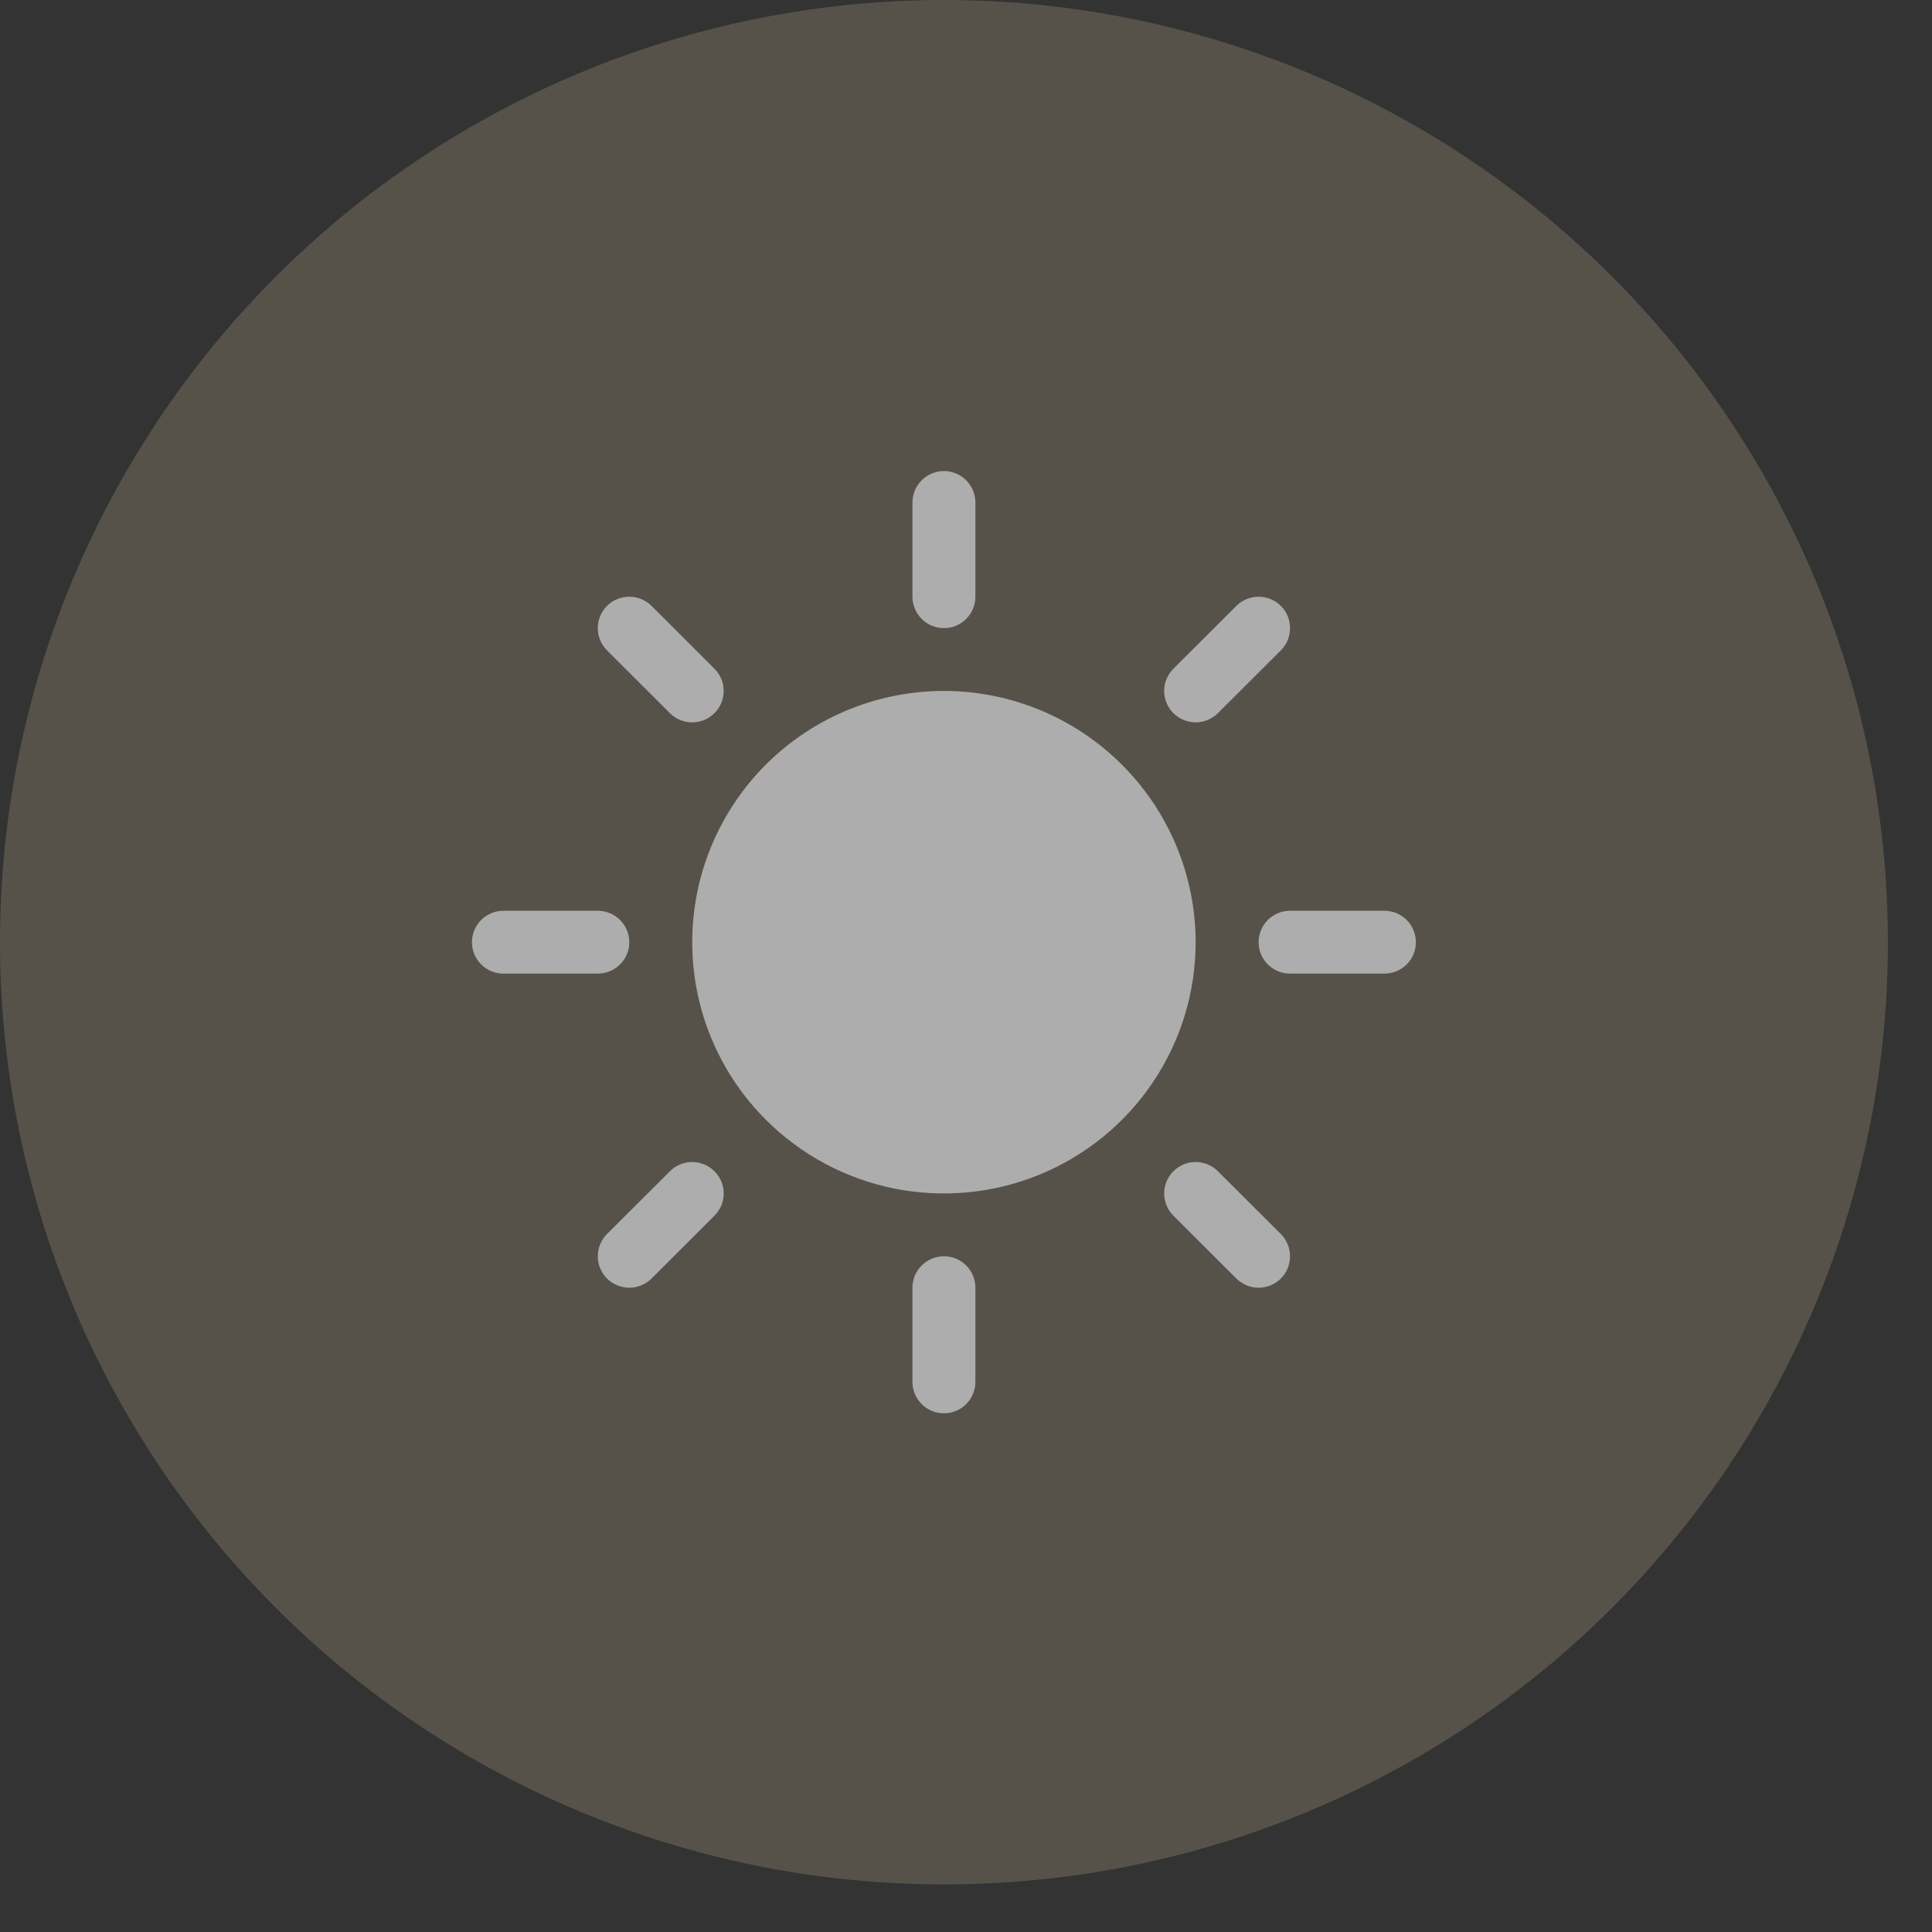 <svg width="29" height="29" viewBox="0 0 29 29" fill="none" xmlns="http://www.w3.org/2000/svg">
<rect x="0" y="0" width="29" height="29" fill="#333333" stroke="none"/>
<g opacity="0.6">
<ellipse cx="14.169" cy="14.143" rx="14.169" ry="14.143" fill="#6F6759"/>
<path d="M13.696 8.957V7.543C13.696 7.418 13.746 7.298 13.835 7.209C13.923 7.121 14.043 7.071 14.169 7.071C14.294 7.071 14.414 7.121 14.503 7.209C14.591 7.298 14.641 7.418 14.641 7.543V8.957C14.641 9.082 14.591 9.202 14.503 9.29C14.414 9.379 14.294 9.428 14.169 9.428C14.043 9.428 13.923 9.379 13.835 9.29C13.746 9.202 13.696 9.082 13.696 8.957ZM14.169 10.371C13.421 10.371 12.691 10.592 12.069 11.007C11.448 11.421 10.964 12.01 10.678 12.7C10.392 13.389 10.317 14.147 10.463 14.879C10.609 15.61 10.968 16.282 11.497 16.809C12.025 17.337 12.699 17.696 13.431 17.842C14.165 17.987 14.924 17.913 15.615 17.627C16.305 17.342 16.895 16.858 17.31 16.238C17.726 15.618 17.947 14.889 17.947 14.143C17.946 13.143 17.548 12.184 16.839 11.477C16.131 10.77 15.171 10.372 14.169 10.371ZM10.056 10.705C10.145 10.793 10.265 10.843 10.39 10.843C10.515 10.843 10.636 10.793 10.724 10.705C10.813 10.616 10.863 10.496 10.863 10.371C10.863 10.246 10.813 10.126 10.724 10.038L9.78 9.095C9.691 9.006 9.571 8.957 9.446 8.957C9.32 8.957 9.2 9.006 9.111 9.095C9.023 9.183 8.973 9.303 8.973 9.428C8.973 9.554 9.023 9.674 9.111 9.762L10.056 10.705ZM10.056 17.581L9.111 18.523C9.023 18.612 8.973 18.732 8.973 18.857C8.973 18.982 9.023 19.102 9.111 19.191C9.2 19.279 9.32 19.329 9.446 19.329C9.571 19.329 9.691 19.279 9.78 19.191L10.724 18.248C10.768 18.204 10.803 18.152 10.827 18.095C10.851 18.038 10.863 17.976 10.863 17.914C10.863 17.852 10.851 17.791 10.827 17.734C10.803 17.676 10.768 17.624 10.724 17.581C10.68 17.537 10.628 17.502 10.571 17.478C10.514 17.455 10.452 17.442 10.39 17.442C10.328 17.442 10.267 17.455 10.209 17.478C10.152 17.502 10.1 17.537 10.056 17.581ZM17.947 10.843C18.009 10.843 18.071 10.831 18.128 10.807C18.185 10.783 18.237 10.749 18.281 10.705L19.226 9.762C19.315 9.674 19.364 9.554 19.364 9.428C19.364 9.303 19.315 9.183 19.226 9.095C19.137 9.006 19.017 8.957 18.892 8.957C18.767 8.957 18.646 9.006 18.558 9.095L17.613 10.038C17.547 10.104 17.502 10.188 17.484 10.279C17.465 10.371 17.475 10.466 17.511 10.552C17.546 10.638 17.607 10.712 17.685 10.763C17.762 10.815 17.854 10.843 17.947 10.843ZM18.281 17.581C18.193 17.492 18.073 17.442 17.947 17.442C17.822 17.442 17.702 17.492 17.613 17.581C17.524 17.669 17.475 17.789 17.475 17.914C17.475 18.039 17.524 18.159 17.613 18.248L18.558 19.191C18.602 19.234 18.654 19.269 18.711 19.293C18.768 19.317 18.83 19.329 18.892 19.329C18.954 19.329 19.015 19.317 19.073 19.293C19.13 19.269 19.182 19.234 19.226 19.191C19.27 19.147 19.305 19.095 19.328 19.038C19.352 18.98 19.364 18.919 19.364 18.857C19.364 18.795 19.352 18.734 19.328 18.677C19.305 18.619 19.27 18.567 19.226 18.523L18.281 17.581ZM9.446 14.143C9.446 14.018 9.396 13.898 9.307 13.809C9.219 13.721 9.098 13.671 8.973 13.671H7.556C7.431 13.671 7.311 13.721 7.222 13.809C7.134 13.898 7.084 14.018 7.084 14.143C7.084 14.268 7.134 14.388 7.222 14.476C7.311 14.565 7.431 14.614 7.556 14.614H8.973C9.098 14.614 9.219 14.565 9.307 14.476C9.396 14.388 9.446 14.268 9.446 14.143ZM14.169 18.857C14.043 18.857 13.923 18.907 13.835 18.995C13.746 19.084 13.696 19.203 13.696 19.328V20.743C13.696 20.868 13.746 20.988 13.835 21.076C13.923 21.165 14.043 21.214 14.169 21.214C14.294 21.214 14.414 21.165 14.503 21.076C14.591 20.988 14.641 20.868 14.641 20.743V19.328C14.641 19.203 14.591 19.084 14.503 18.995C14.414 18.907 14.294 18.857 14.169 18.857ZM20.781 13.671H19.364C19.239 13.671 19.119 13.721 19.03 13.809C18.942 13.898 18.892 14.018 18.892 14.143C18.892 14.268 18.942 14.388 19.03 14.476C19.119 14.565 19.239 14.614 19.364 14.614H20.781C20.906 14.614 21.026 14.565 21.115 14.476C21.204 14.388 21.253 14.268 21.253 14.143C21.253 14.018 21.204 13.898 21.115 13.809C21.026 13.721 20.906 13.671 20.781 13.671Z" fill="white"/>
</g>
</svg>
